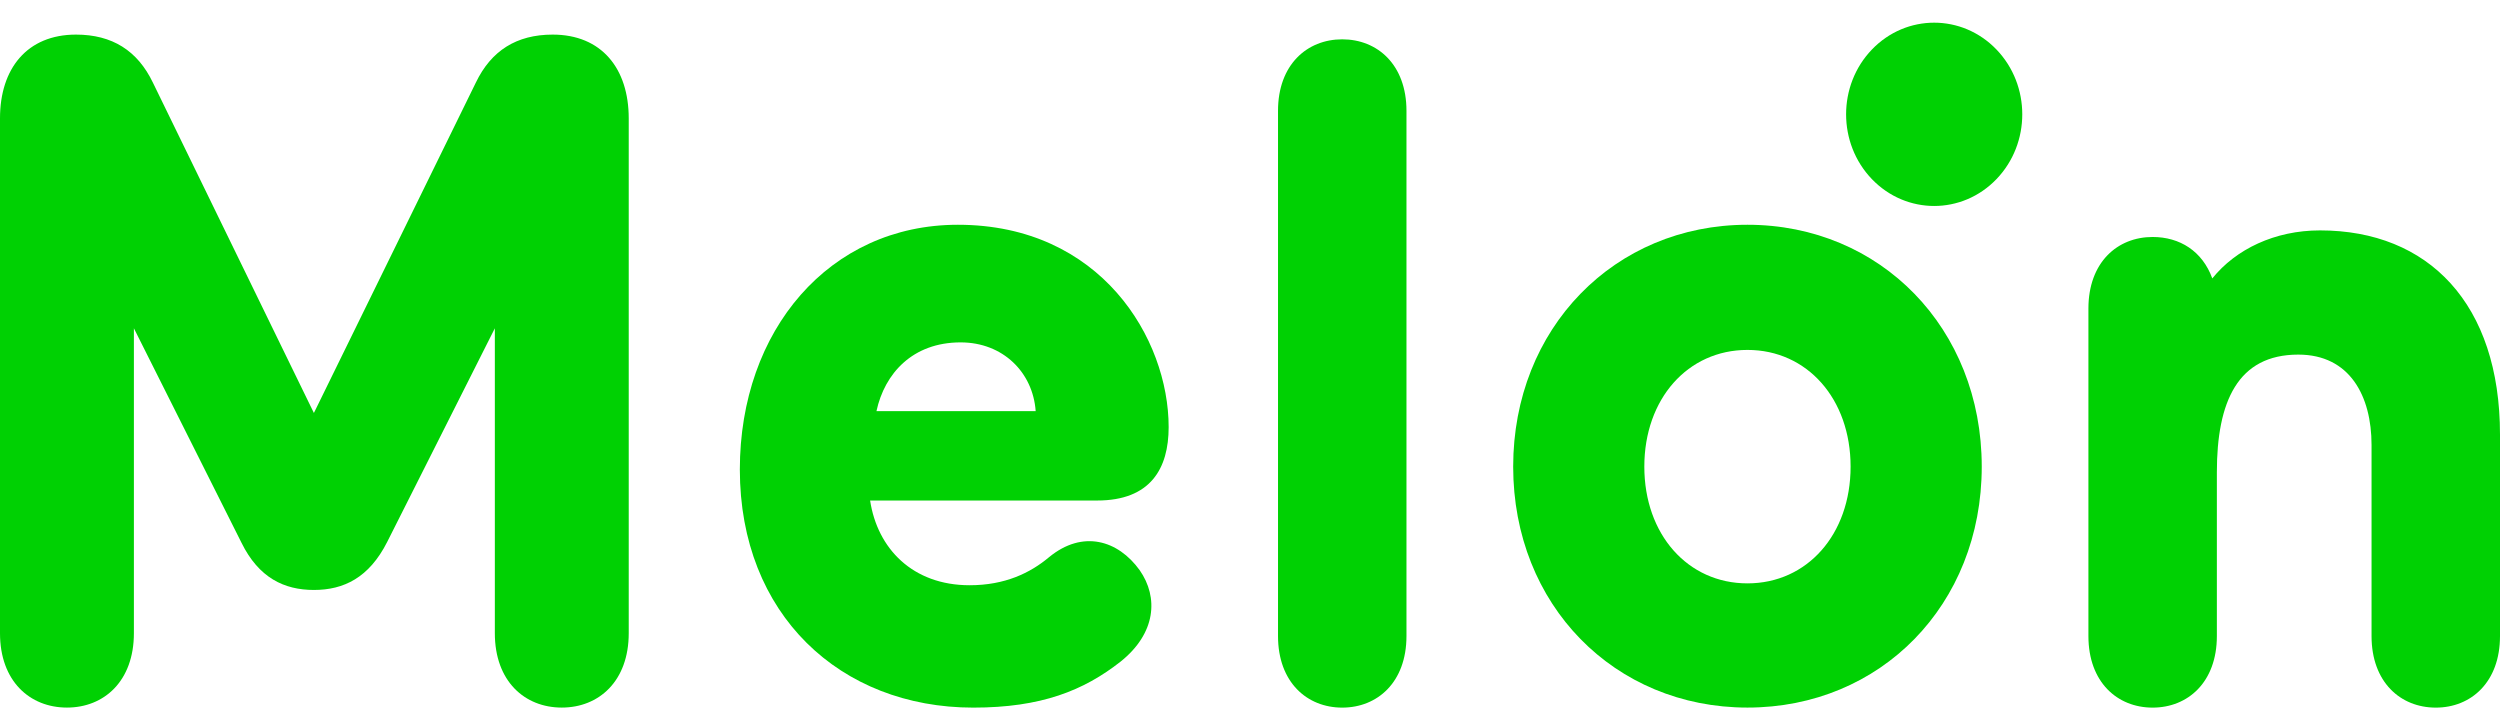 <svg width="63" height="18" viewBox="0 0 63 18" fill="none" xmlns="http://www.w3.org/2000/svg">
<path d="M50.311 4.514C51.178 3.612 51.178 2.15 50.311 1.248C49.444 0.346 48.039 0.346 47.172 1.248C46.305 2.15 46.305 3.612 47.172 4.514C48.039 5.416 49.444 5.416 50.311 4.514Z" fill="#00D103"/>
<path d="M11.991 2.082C12.379 1.275 13.017 0.872 13.928 0.872C15.16 0.872 15.844 1.726 15.844 2.983V15.957C15.844 17.167 15.091 17.831 14.157 17.831C13.222 17.831 12.47 17.167 12.47 15.957V8.273L9.757 13.657C9.301 14.558 8.663 14.867 7.91 14.867C7.158 14.867 6.52 14.558 6.087 13.68L3.374 8.273V15.957C3.374 17.167 2.621 17.831 1.687 17.831C0.753 17.831 0 17.167 0 15.957V2.983C0 1.726 0.684 0.872 1.915 0.872C2.827 0.872 3.465 1.275 3.853 2.082L7.91 10.407L11.991 2.082Z" fill="#00D103"/>
<path d="M27.649 12.613H21.927C22.11 13.823 22.998 14.748 24.434 14.748C25.324 14.748 25.962 14.44 26.441 14.037C27.284 13.348 28.173 13.61 28.72 14.369C29.199 15.056 29.131 15.958 28.242 16.67C27.307 17.405 26.236 17.832 24.526 17.832C21.174 17.832 18.644 15.483 18.644 11.831C18.644 8.321 20.901 5.664 24.138 5.664C27.74 5.664 29.45 8.534 29.45 10.764C29.45 11.807 28.994 12.613 27.649 12.613ZM22.087 10.36H26.099C26.03 9.387 25.278 8.628 24.207 8.628C22.998 8.628 22.292 9.411 22.087 10.36Z" fill="#00D103"/>
<path d="M35.443 16.029C35.443 17.191 34.713 17.832 33.824 17.832C32.935 17.832 32.206 17.191 32.206 16.029V2.793C32.206 1.631 32.936 0.991 33.824 0.991C34.713 0.991 35.443 1.631 35.443 2.793V16.029Z" fill="#00D103"/>
<path d="M44.036 5.664C47.387 5.664 49.94 8.273 49.94 11.759C49.94 15.246 47.387 17.831 44.036 17.831C40.685 17.831 38.132 15.246 38.132 11.759C38.132 8.273 40.685 5.664 44.036 5.664ZM44.036 14.701C45.541 14.701 46.635 13.467 46.635 11.759C46.635 10.052 45.541 8.818 44.036 8.818C42.531 8.818 41.437 10.052 41.437 11.759C41.437 13.467 42.531 14.701 44.036 14.701Z" fill="#00D103"/>
<path d="M52.628 7.775C52.628 6.612 53.357 5.972 54.246 5.972C54.93 5.972 55.5 6.328 55.75 7.016C56.343 6.28 57.324 5.806 58.464 5.806C61.199 5.806 63 7.656 63 10.953V16.029C63 17.191 62.271 17.832 61.382 17.832C60.493 17.832 59.763 17.191 59.763 16.029V11.213C59.763 9.981 59.216 8.936 57.917 8.936C56.389 8.936 55.865 10.123 55.865 11.902V16.029C55.865 17.191 55.135 17.832 54.246 17.832C53.357 17.832 52.628 17.191 52.628 16.029L52.628 7.775Z" fill="#00D103"/>
</svg>
